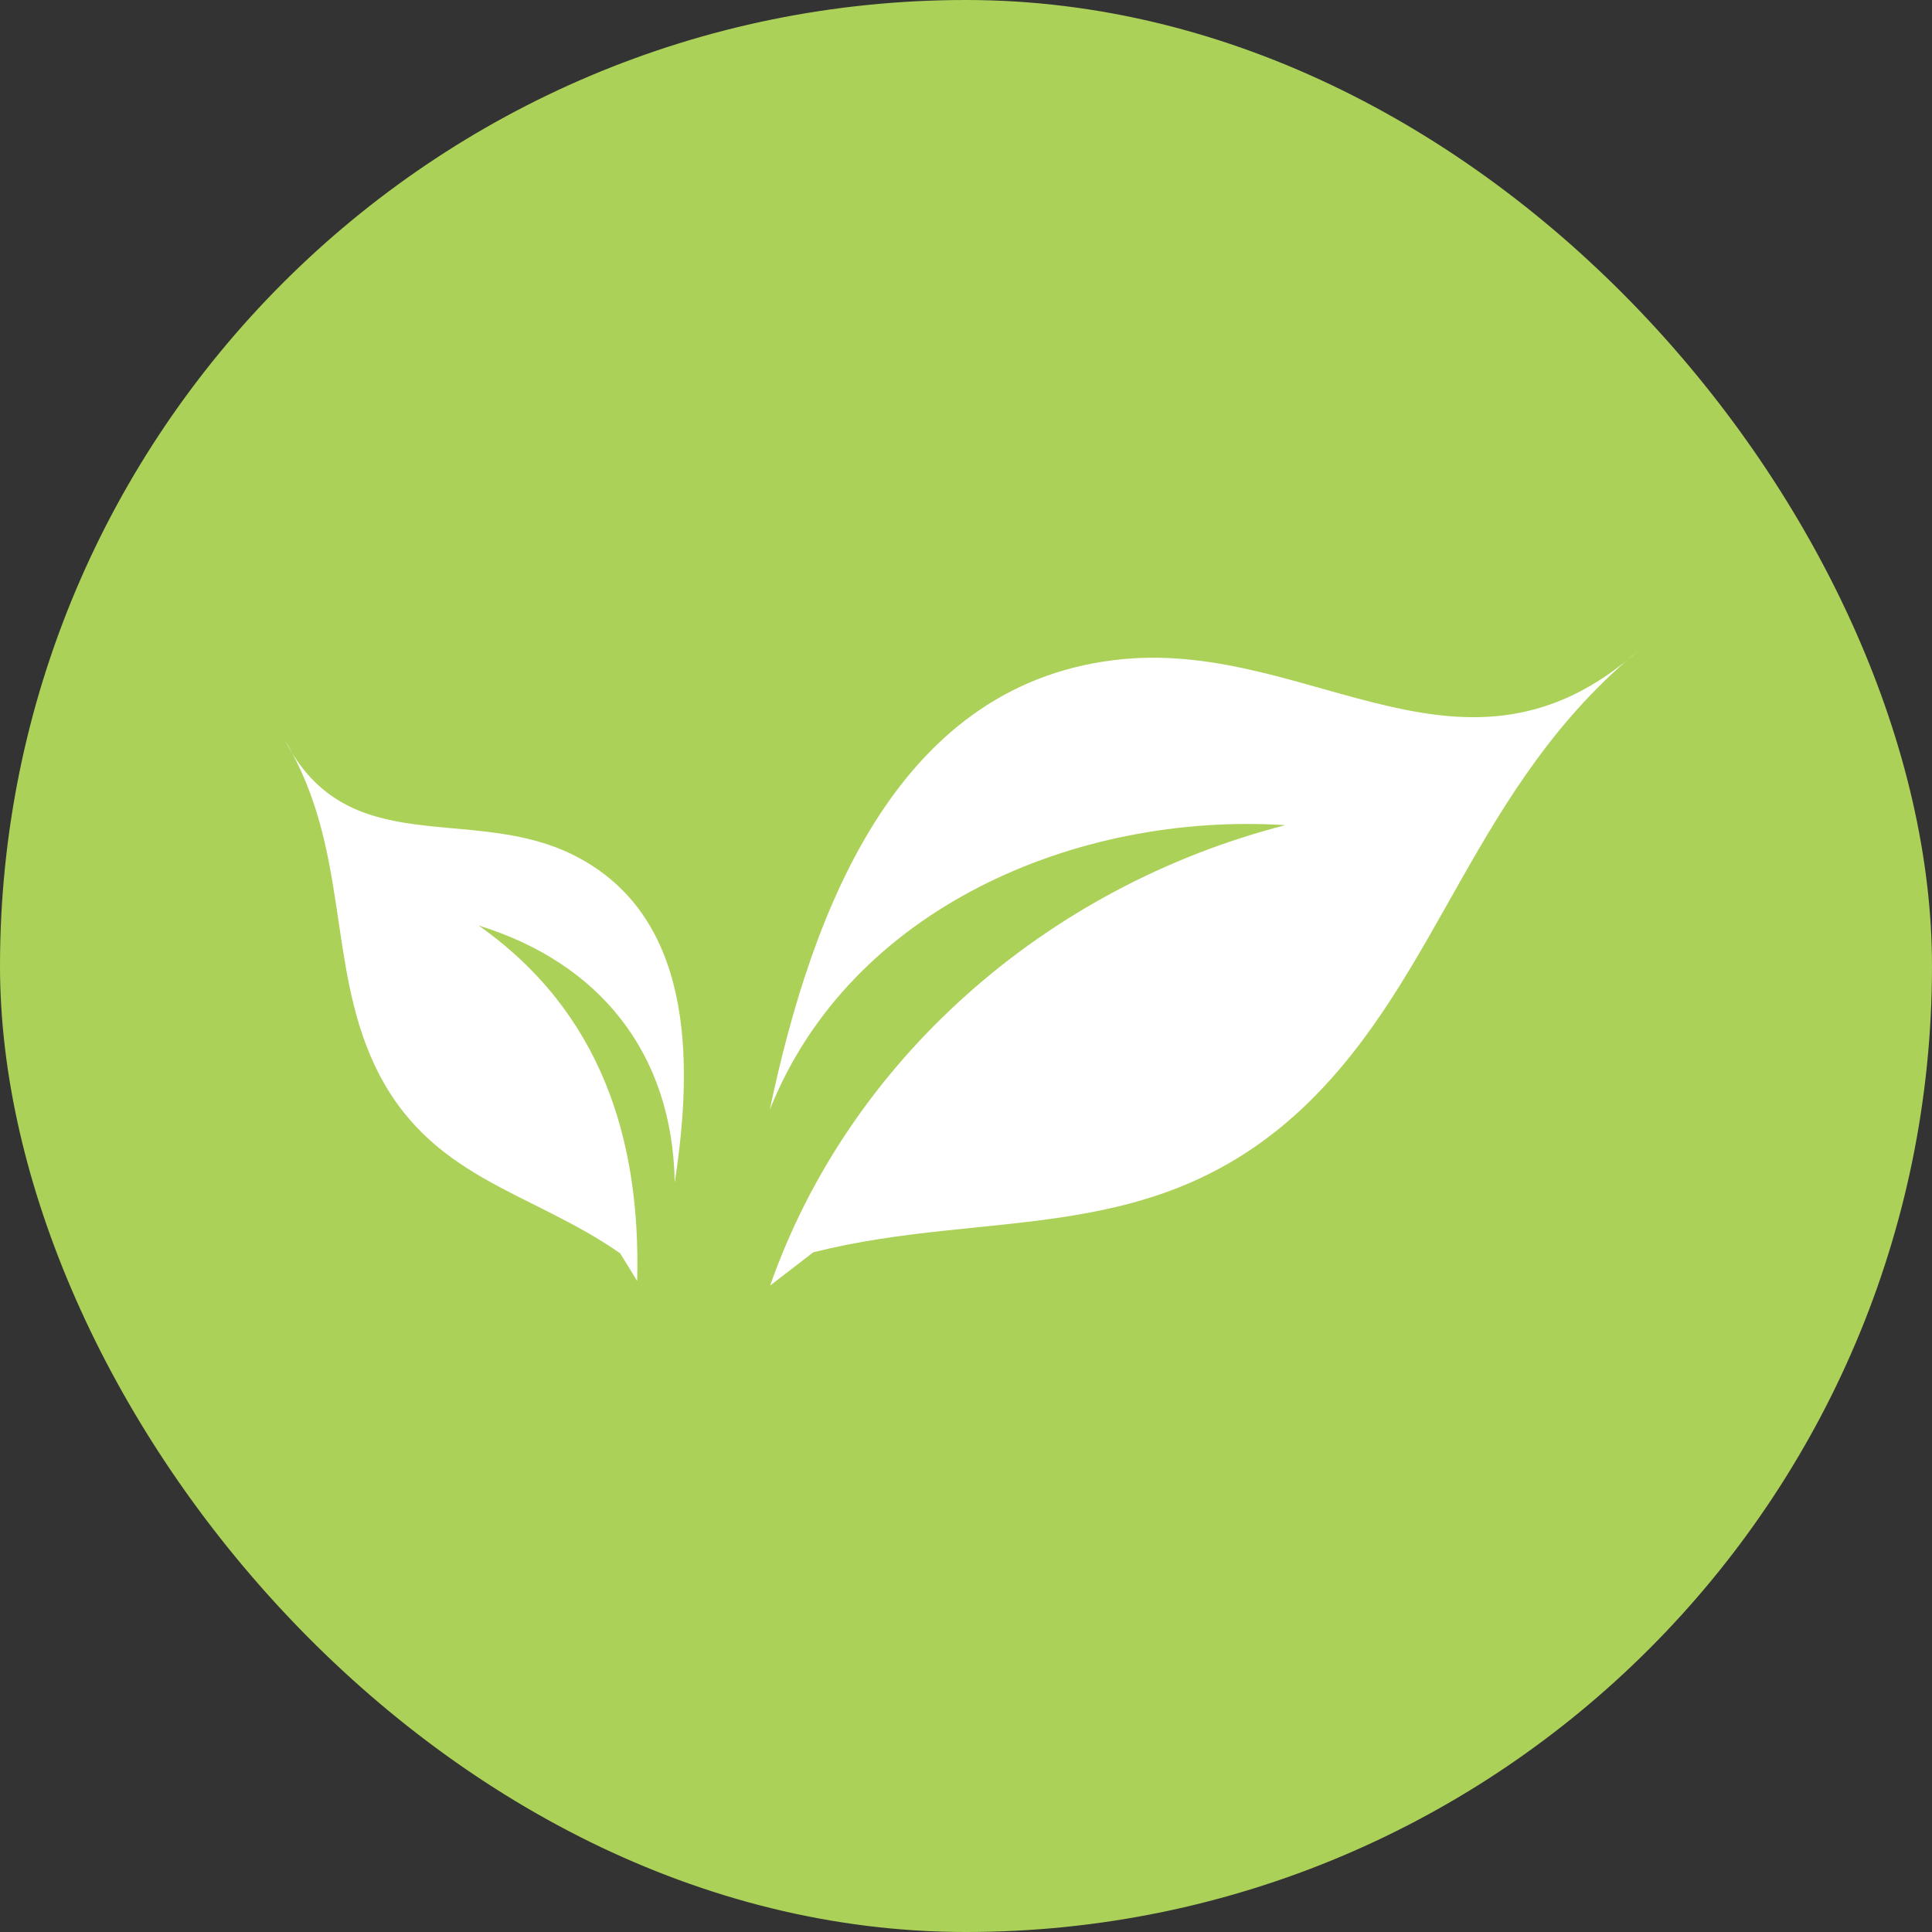 <svg fill="none" height="30" viewBox="0 0 30 30" width="30" xmlns="http://www.w3.org/2000/svg"><rect x="0" y="0" width="30" height="30" fill="#333333" stroke="none"/><rect fill="#ACD159" height="30" rx="15" width="30"/><g clip-rule="evenodd" fill="#fff" fill-rule="evenodd"><path d="m12.624 19.447c2.752-.697 5.323-.039 7.672-2.306 2.086-2.022 2.597-4.947 5.151-7.043-2.695 2.393-5.053-.136-7.998.136-3.469.325-4.825 3.815-5.496 6.999 1.245-3.131 4.764-4.625 8.006-4.42-3.735.96-6.781 3.667-8 7.149l.666-.514z"/><path d="m9.63 19.462c-1.395-.977-2.979-1.153-3.814-2.925-.742-1.578-.385-3.369-1.395-5.047.977 1.896 2.865.998 4.459 1.775 1.878.919 1.896 3.167 1.597 5.096-.033-2.022-1.182-3.415-3.044-3.989 1.891 1.333 2.519 3.306 2.461 5.519l-.265-.431z"/></g></svg>